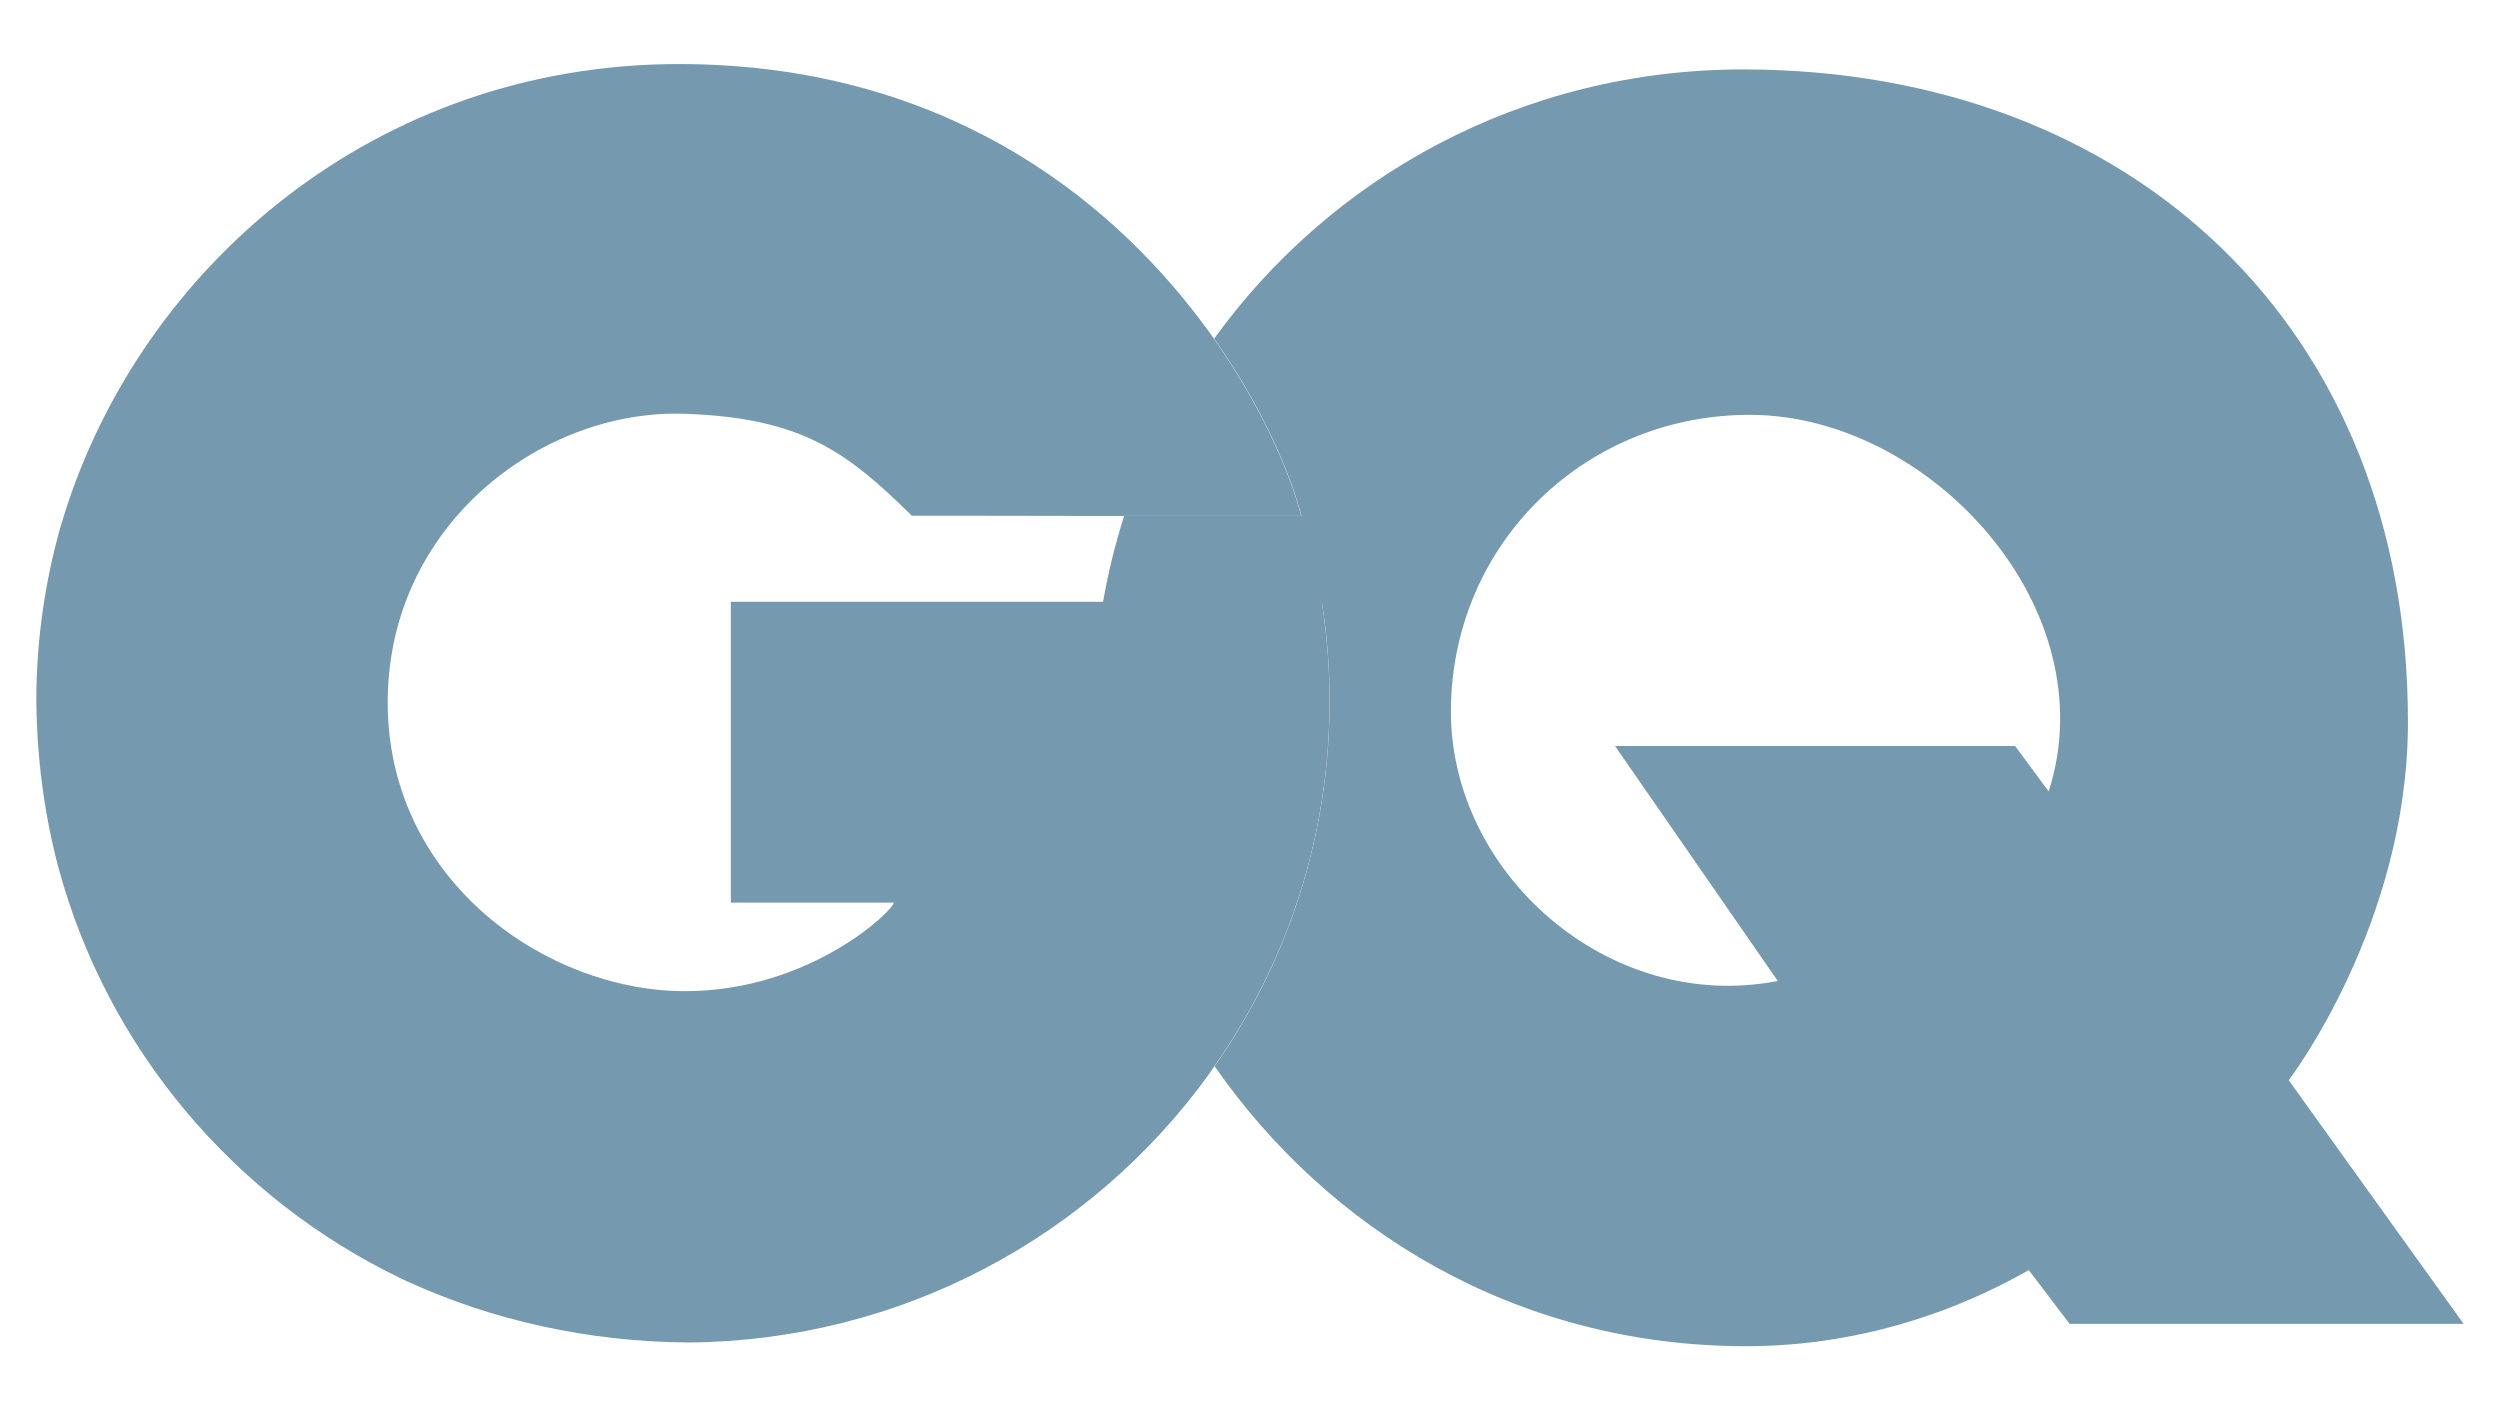 <?xml version="1.0" encoding="UTF-8"?>
<svg xmlns="http://www.w3.org/2000/svg" id="Layer_1" width="39" height="22" version="1.1" viewBox="0 0 39 22">
  <!-- Generator: Adobe Illustrator 29.4.0, SVG Export Plug-In . SVG Version: 2.1.0 Build 152)  -->
  <path d="M31.96,12.347l-.524-.709h-6.241l2.538,3.665c-2.64.516-5.133-1.692-5.099-4.26.038-2.625,2.155-4.59,4.689-4.571,2.781.015,5.554,3.012,4.636,5.876h0ZM35.705,16.85s1.851-2.417,1.859-5.562c.015-6.18-4.313-10.194-10.353-10.205-3.498-.004-6.468,1.703-8.27,4.2.747,1.062,1.184,2.087,1.362,2.766h-2.766c-.14.436-.25.884-.33,1.343h3.414c.08.505.121,1.021.121,1.548,0,2.117-.664,4.078-1.794,5.694,1.76,2.53,4.678,4.367,8.297,4.367,2.401,0,4.097-1.024,4.404-1.187l.637.838h6.146l-2.728-3.801h0Z" fill="#759ab0"></path>
  <path d="M11.402,14.081h2.542c0,.114-1.301,1.381-3.259,1.381-2.151,0-4.587-1.7-4.636-4.42-.049-2.819,2.386-4.666,4.636-4.587,1.825.065,2.519.588,3.54,1.59,0,0,1.472,0,2.967.004h3.107c-.178-.679-.615-1.703-1.362-2.766-.064-.087-.125-.178-.194-.266-1.495-1.992-4.093-4.01-8.134-4.018-4.746-.008-8.407,3.168-9.613,7.049-.015.046-.03.095-.042.14q0,.004-.004.008c-.247.869-.383,1.787-.383,2.731.008.907.125,1.775.341,2.595.763,2.834,2.743,5.171,5.357,6.427.023.011.042.019.064.03.011.008.027.011.042.019,1.316.599,2.796.933,4.37.945,3.331-.027,6.279-1.658,8.096-4.154.038-.053.072-.106.11-.159,1.131-1.616,1.794-3.577,1.794-5.694,0-.527-.042-1.043-.121-1.548h-9.219v4.693h0Z" fill="#759ab0"></path>
</svg>
